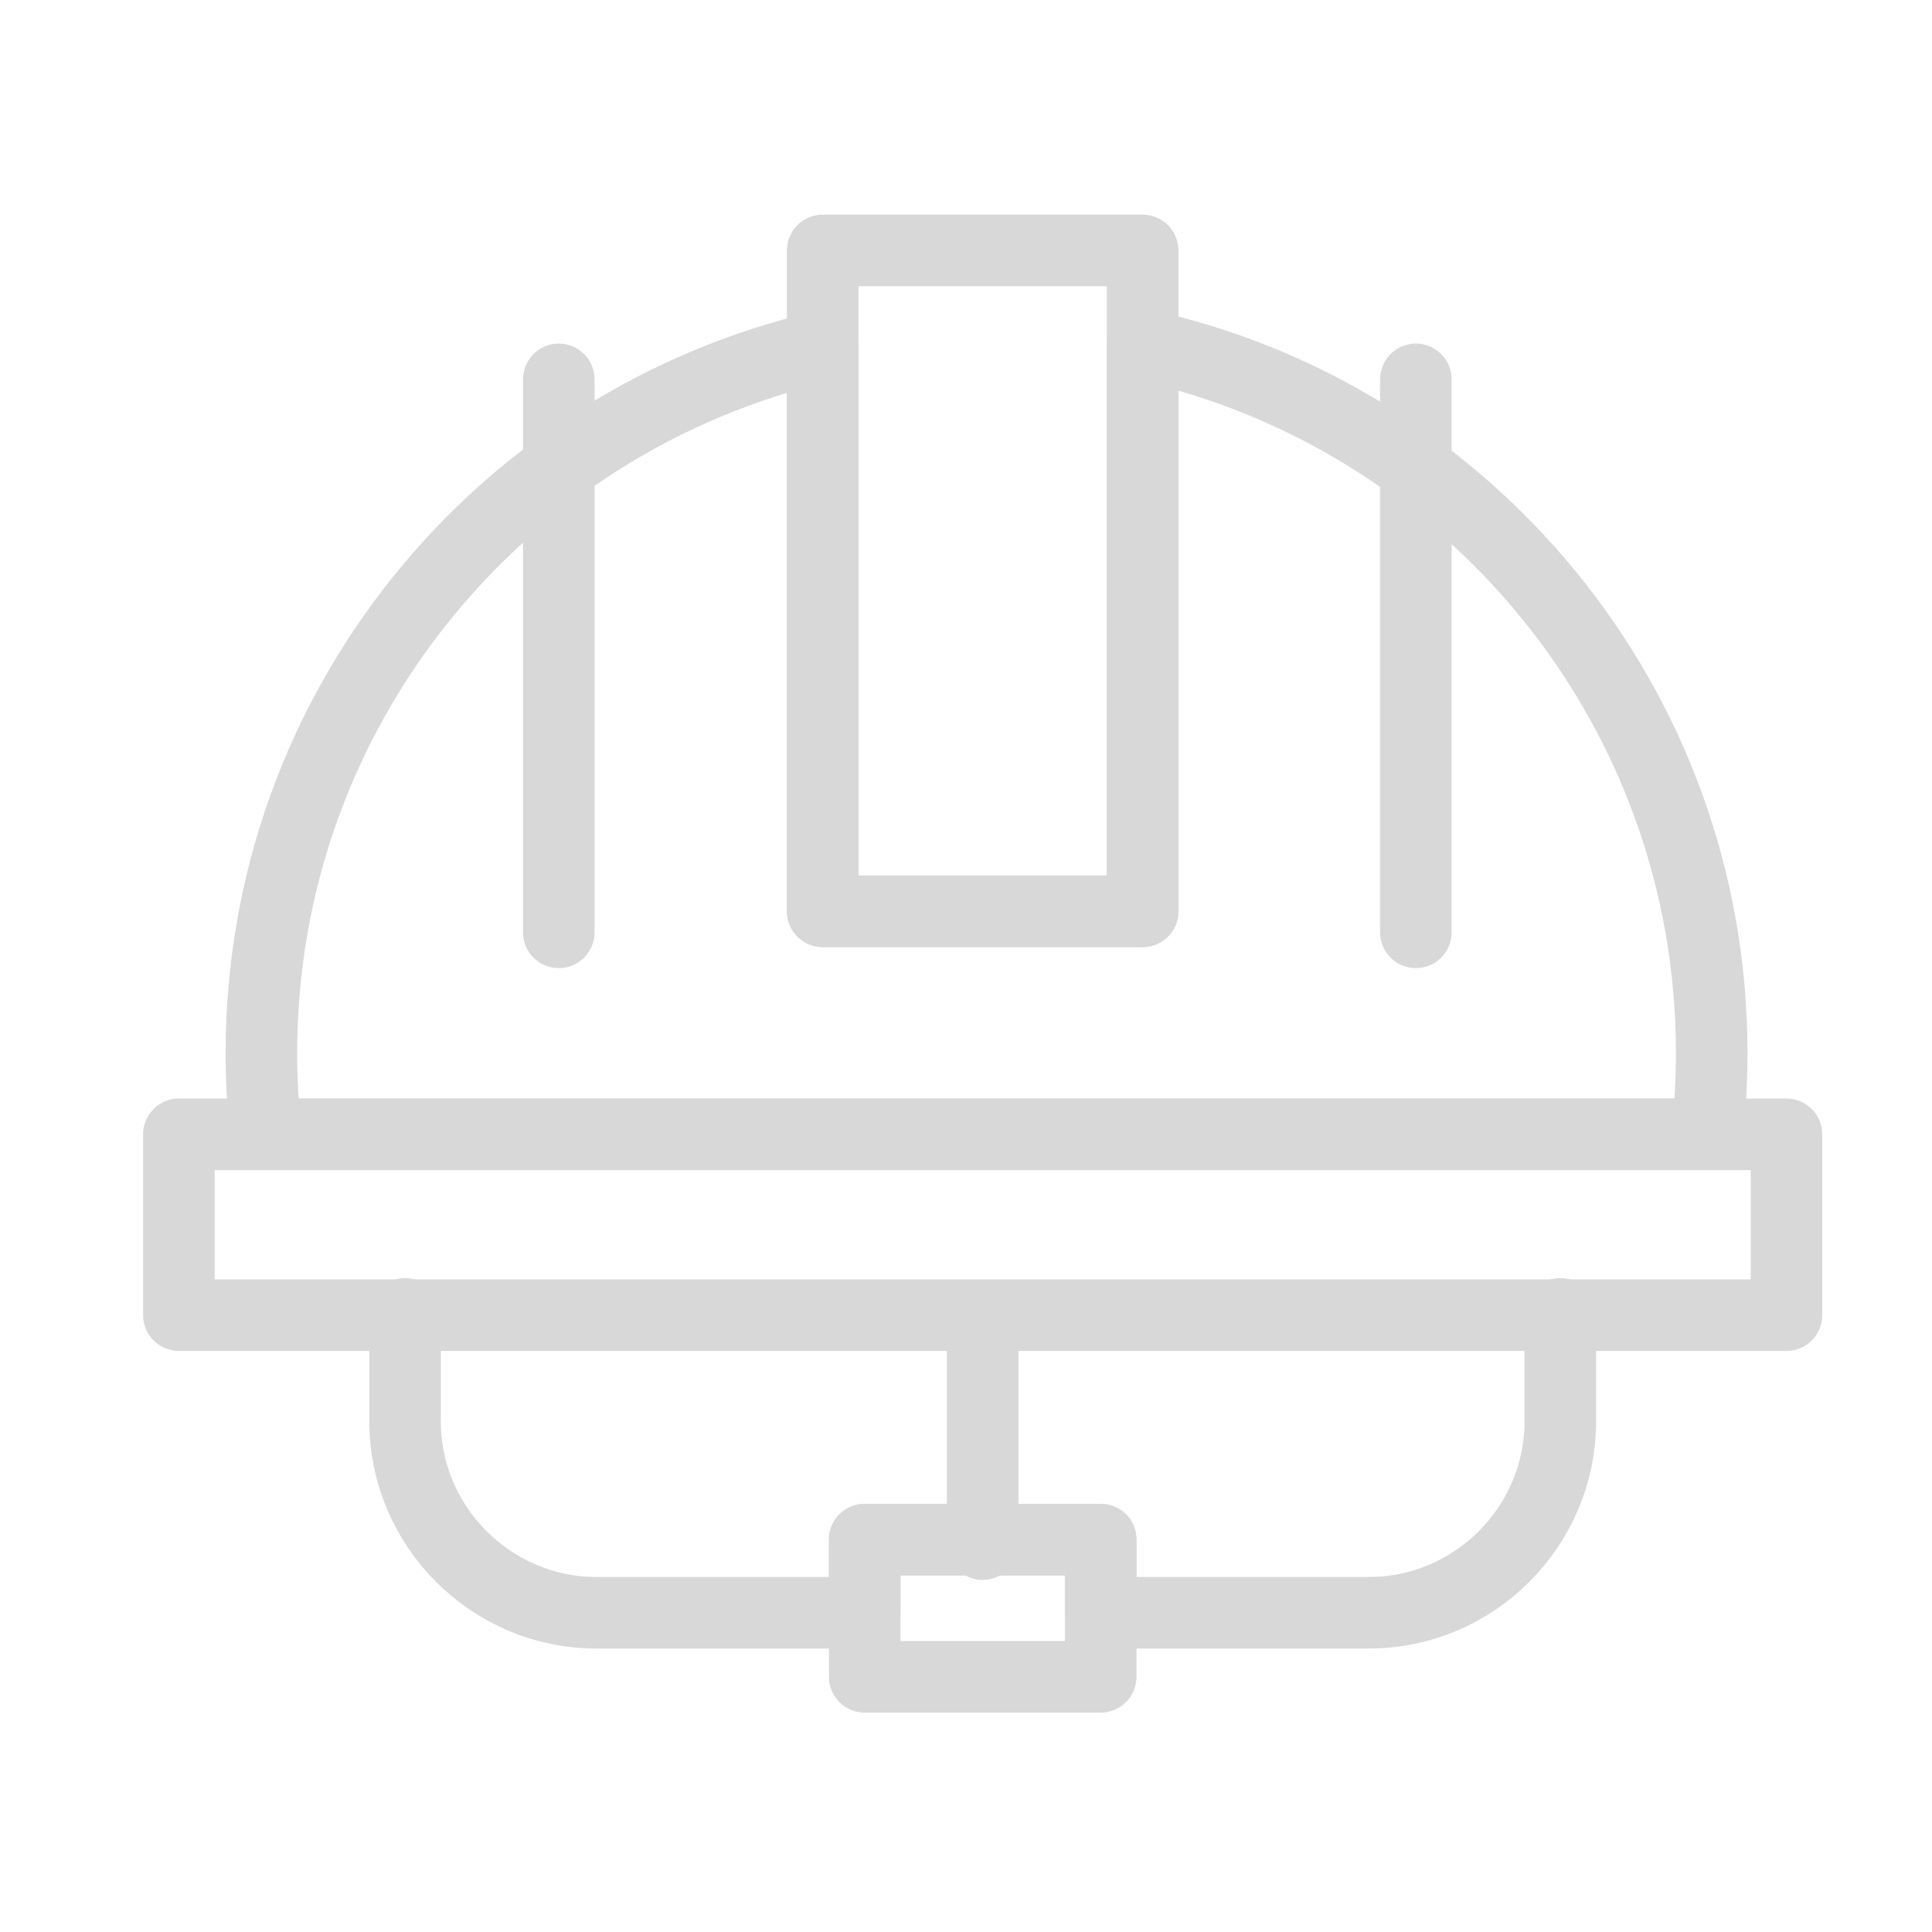 <?xml version="1.0" encoding="UTF-8"?>
<svg width="54px" height="54px" viewBox="0 0 54 54" version="1.1" xmlns="http://www.w3.org/2000/svg" xmlns:xlink="http://www.w3.org/1999/xlink">
    <!-- Generator: Sketch 58 (84663) - https://sketch.com -->
    <title>apoioFiscalizacao</title>
    <desc>Created with Sketch.</desc>
    <g id="apoioFiscalizacao" stroke="none" stroke-width="1" fill="none" fill-rule="evenodd" stroke-linecap="round" stroke-linejoin="round">
        <g id="Group-32" transform="translate(5, 7)" stroke="#D8D8D8" stroke-width="2">
            <polygon id="Stroke-1" points="3.19744231e-14 29.759 44.932 29.759 44.932 24.705 3.19744231e-14 24.705"></polygon>
            <path d="M10.619,3.603 L10.619,19.059" id="Stroke-3"></path>
            <path d="M34.574,3.603 L34.574,19.059" id="Stroke-4"></path>
            <polygon id="Stroke-5" points="17.995 18.471 26.937 18.471 26.937 1.66799907e-12 17.995 1.66799907e-12"></polygon>
            <path d="M26.937,2.635 L26.937,18.471 L17.995,18.471 L17.995,2.682 C9.007,4.759 2.306,12.813 2.306,22.431 C2.306,23.2 2.35,23.959 2.434,24.705 L42.715,24.705 C42.8,23.959 42.843,23.2 42.843,22.431 C42.843,12.736 36.034,4.63 26.937,2.635 Z" id="Stroke-7"></path>
            <polygon id="Stroke-8" points="19.169 39.868 25.764 39.868 25.764 36.032 19.169 36.032"></polygon>
            <path d="M6.322,29.724 L6.322,32.727 C6.322,35.669 8.729,38.077 11.673,38.077 L19.169,38.077 L19.169,36.033 L25.764,36.033 L25.764,38.077 L33.26,38.077 C36.202,38.077 38.611,35.669 38.611,32.727 L38.611,29.724" id="Stroke-9"></path>
            <path d="M22.466,36.159 L22.466,29.919" id="Stroke-10"></path>
        </g>
    </g>
</svg>